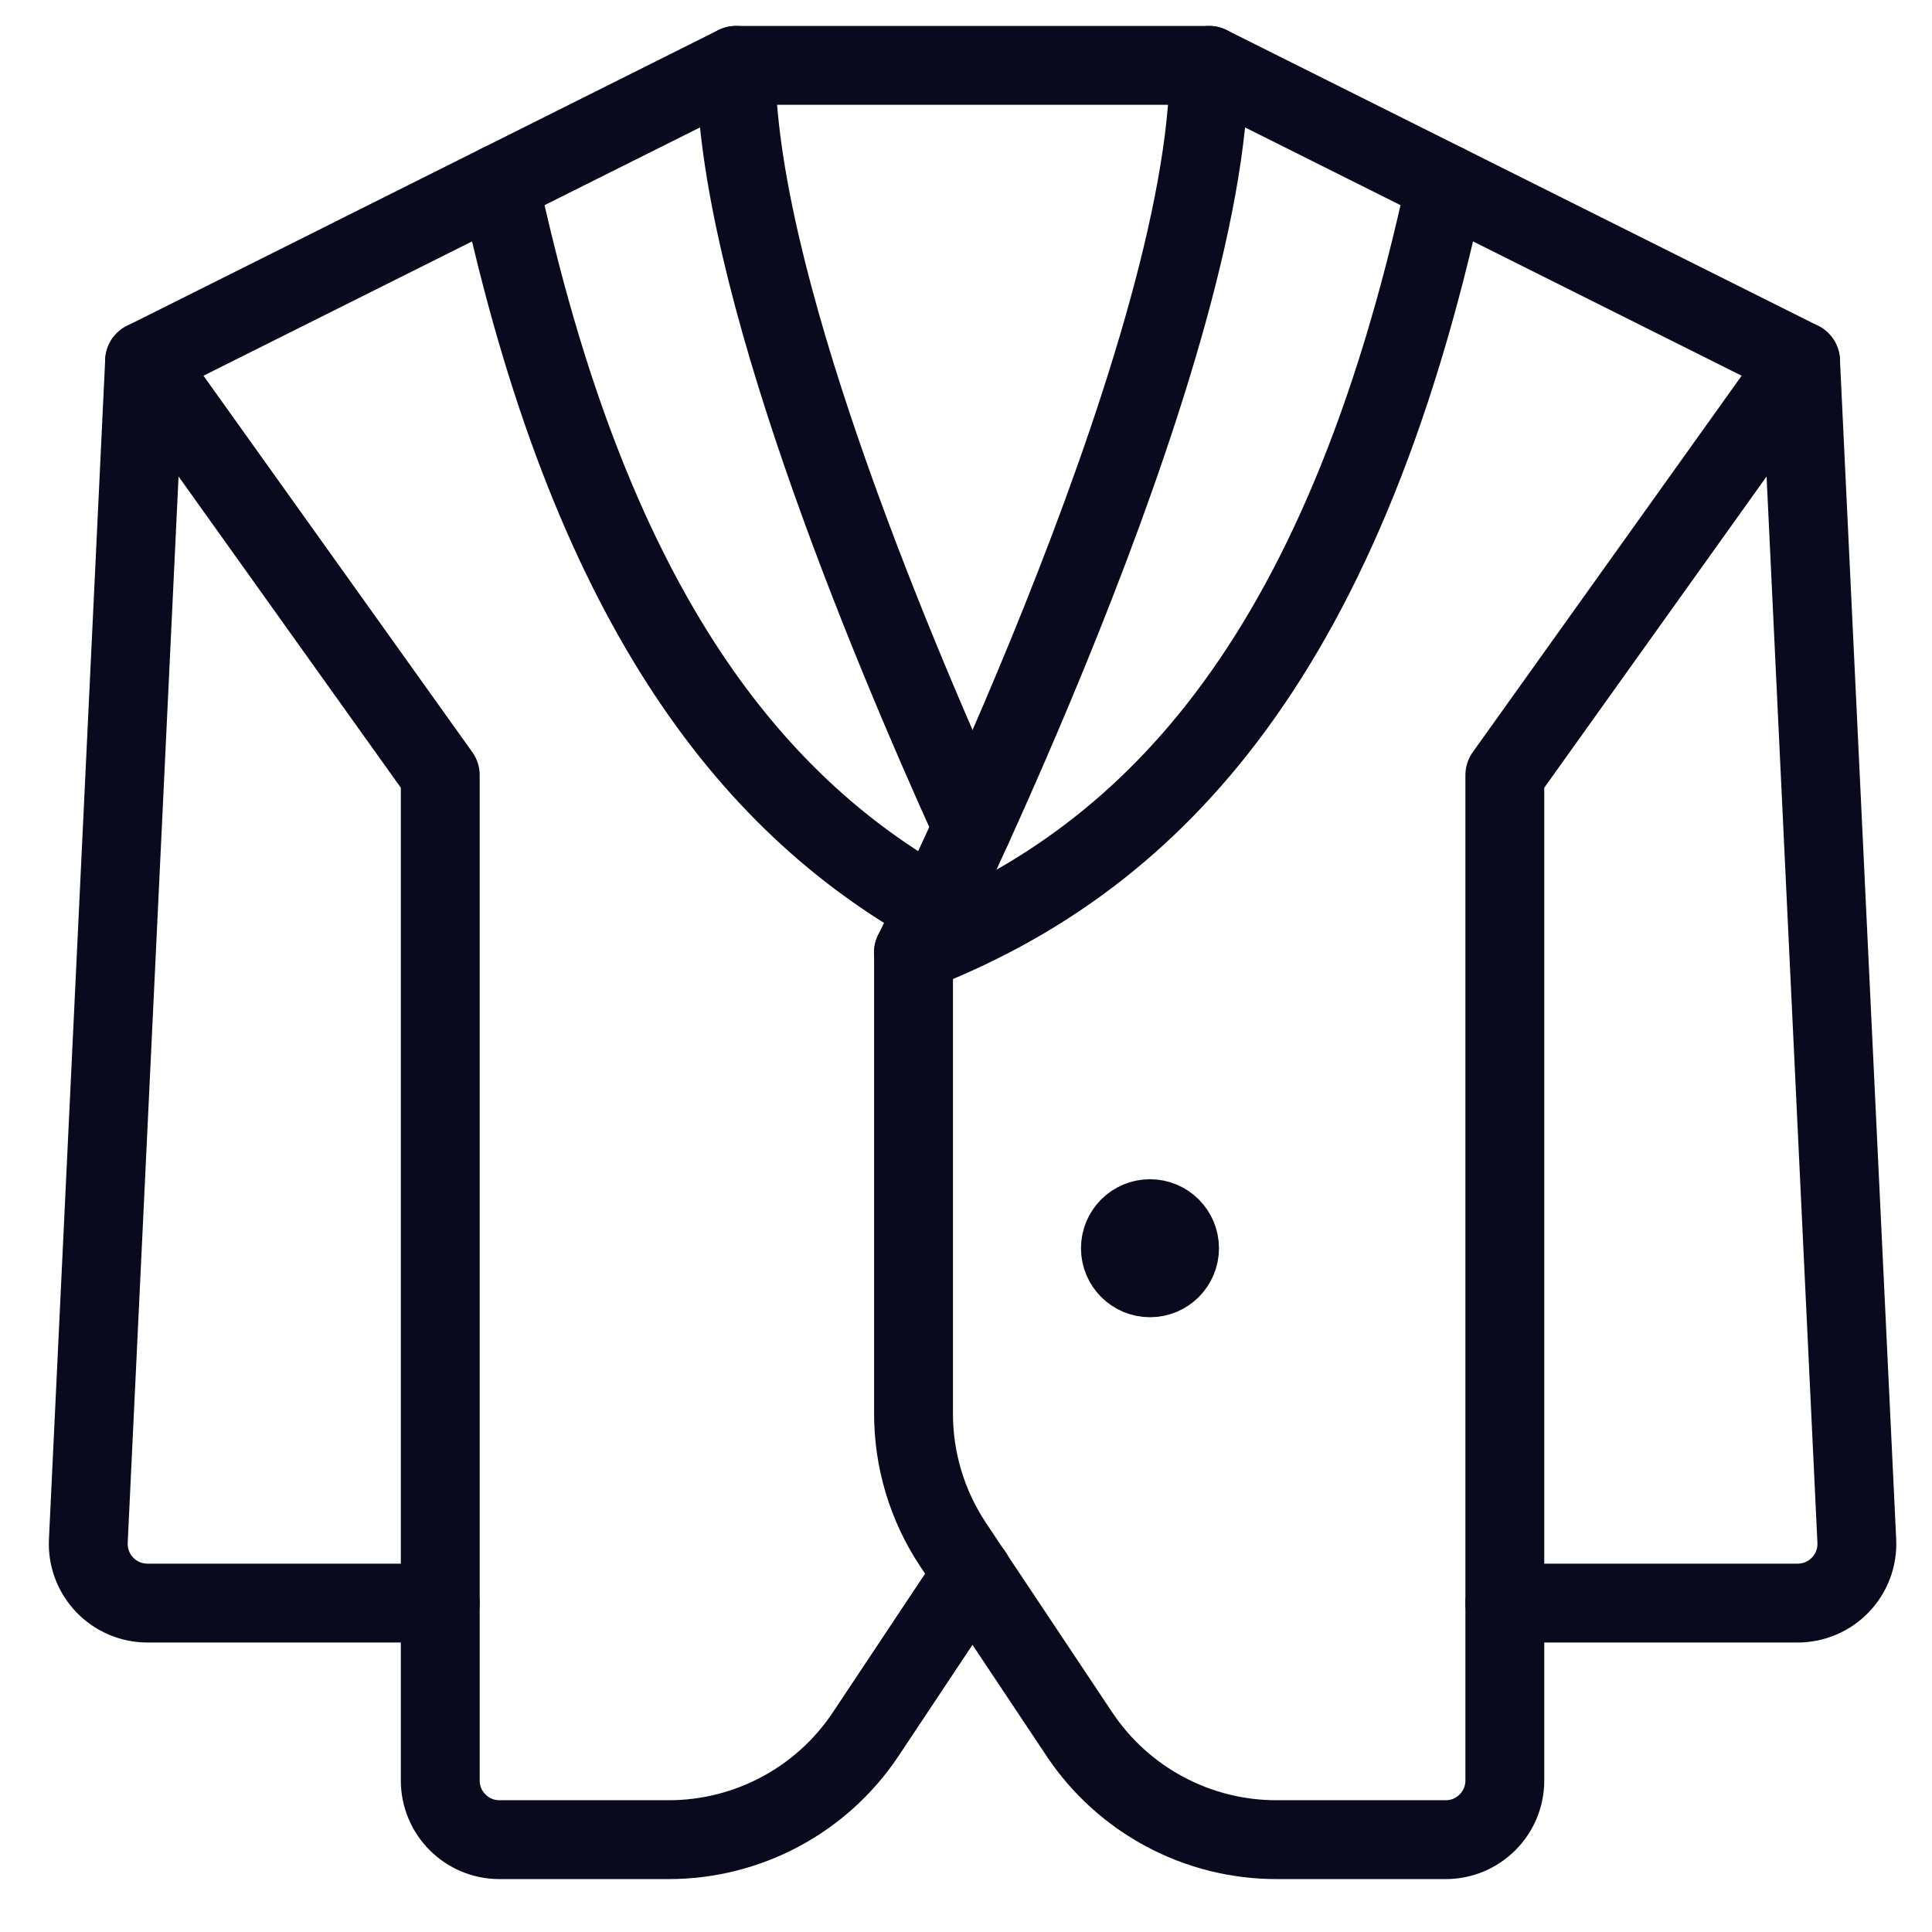 <?xml version="1.0" encoding="UTF-8"?>
<svg xmlns="http://www.w3.org/2000/svg" width="49" height="49" viewBox="0 0 49 49" fill="none">
  <path d="M36.666 4.658L45.666 9.158L38.166 19.658V45.158C38.166 45.986 37.495 46.658 36.666 46.658H32.379C30.37 46.66 28.493 45.657 27.378 43.986L24.169 39.17C23.514 38.183 23.166 37.025 23.169 35.842V24.158" stroke="#0A0A1E" stroke-width="2" stroke-linecap="round" stroke-linejoin="round"></path>
  <path d="M45.666 9.158L47.093 39.086C47.112 39.496 46.963 39.896 46.679 40.193C46.396 40.49 46.003 40.658 45.593 40.658H38.166" stroke="#0A0A1E" stroke-width="2" stroke-linecap="round" stroke-linejoin="round"></path>
  <path fill-rule="evenodd" clip-rule="evenodd" d="M30.666 1.658L36.666 4.658C34.019 16.958 29.02 21.9 23.166 24.158C23.166 24.158 30.666 9.158 30.666 1.658Z" stroke="#0A0A1E" stroke-width="2" stroke-linecap="round" stroke-linejoin="round"></path>
  <path d="M3.667 9.158L2.24 39.086C2.221 39.496 2.37 39.896 2.654 40.193C2.937 40.49 3.33 40.658 3.74 40.658H11.166" stroke="#0A0A1E" stroke-width="2" stroke-linecap="round" stroke-linejoin="round"></path>
  <path d="M12.666 4.658L3.667 9.158L11.166 19.658V45.158C11.166 45.986 11.838 46.658 12.666 46.658H16.954C18.963 46.66 20.84 45.657 21.954 43.986L24.666 39.908" stroke="#0A0A1E" stroke-width="2" stroke-linecap="round" stroke-linejoin="round"></path>
  <path d="M24.666 20.98C22.479 16.158 18.666 7.004 18.666 1.658L12.666 4.658C14.937 15.204 18.936 20.34 23.721 23.016" stroke="#0A0A1E" stroke-width="2" stroke-linecap="round" stroke-linejoin="round"></path>
  <path d="M18.666 1.658H30.666" stroke="#0A0A1E" stroke-width="2" stroke-linecap="round" stroke-linejoin="round"></path>
  <path d="M29.166 30.908C29.581 30.908 29.916 31.244 29.916 31.658C29.916 32.072 29.581 32.408 29.166 32.408C28.752 32.408 28.416 32.072 28.416 31.658C28.416 31.244 28.752 30.908 29.166 30.908" stroke="#0A0A1E" stroke-width="2" stroke-linecap="round" stroke-linejoin="round"></path>
</svg>
